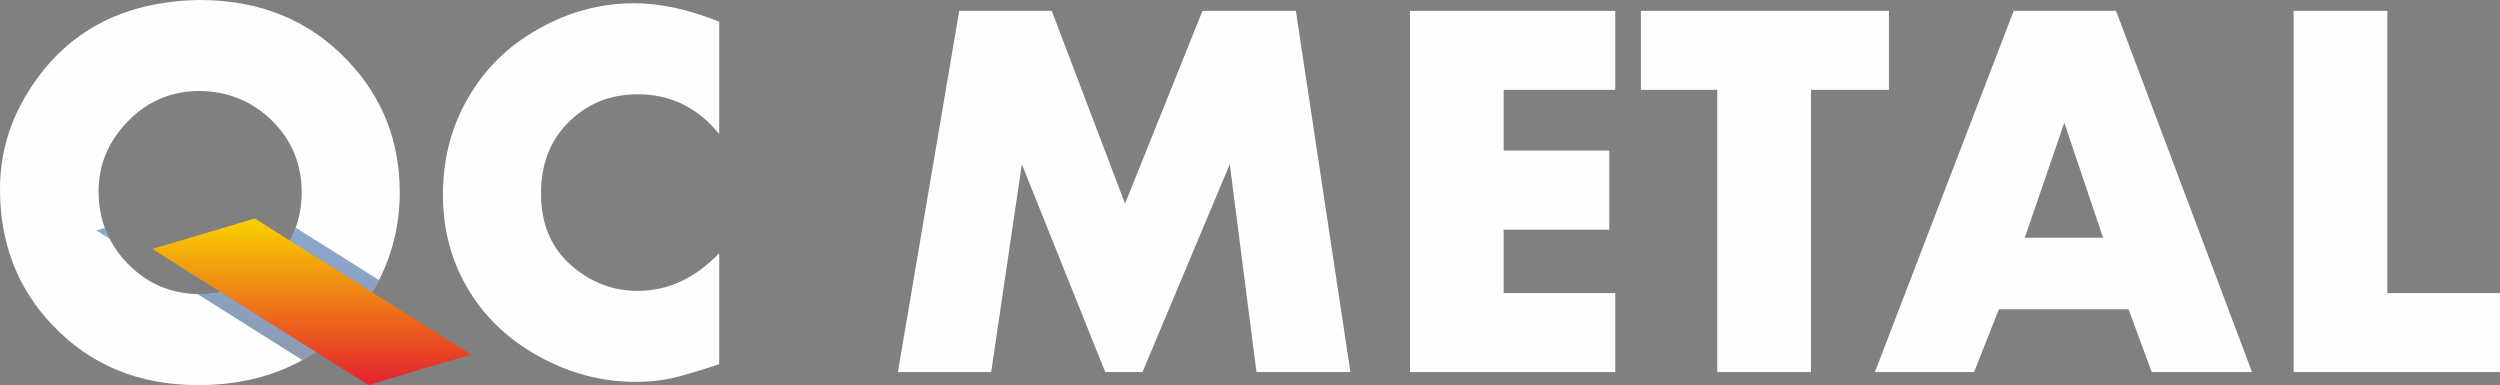 <?xml version="1.0" encoding="UTF-8"?>
<!DOCTYPE svg PUBLIC "-//W3C//DTD SVG 1.1//EN" "http://www.w3.org/Graphics/SVG/1.1/DTD/svg11.dtd">
<!-- Creator: CorelDRAW X7 -->
<svg xmlns="http://www.w3.org/2000/svg" xml:space="preserve" width="403.323mm" height="62.128mm" version="1.1" style="shape-rendering:geometricPrecision; text-rendering:geometricPrecision; image-rendering:optimizeQuality; fill-rule:evenodd; clip-rule:evenodd"
viewBox="0 0 43996 6777"
 xmlns:xlink="http://www.w3.org/1999/xlink">
 <rect x="0" y="0" width="43996" height="6777" fill="#808080" stroke="none"/>
 <defs>
  <style type="text/css">
   <![CDATA[
    .fil0 {fill:#FEFEFE;fill-rule:nonzero}
    .fil3 {fill:url(#id4);fill-rule:nonzero}
    .fil2 {fill:url(#id5);fill-rule:nonzero}
    .fil4 {fill:url(#id6);fill-rule:nonzero}
    .fil1 {fill:url(#id7);fill-opacity:0.502}
   ]]>
  </style>
    <mask id="id0">
  <linearGradient id="id1" gradientUnits="userSpaceOnUse" x1="5010.92" y1="4201.79" x2="5010.92" y2="6697.52">
   <stop offset="0" style="stop-opacity:0.498; stop-color:white"/>
   <stop offset="1" style="stop-opacity:0; stop-color:white"/>
  </linearGradient>
     <rect style="fill:url(#id1)" x="2676" y="4118" width="4671" height="2663"/>
    </mask>
    <mask id="id2">
  <linearGradient id="id3" gradientUnits="userSpaceOnUse" x1="5417.7" y1="4122.15" x2="5417.7" y2="6544.46">
   <stop offset="0" style="stop-opacity:0.498; stop-color:white"/>
   <stop offset="1" style="stop-opacity:0; stop-color:white"/>
  </linearGradient>
     <rect style="fill:url(#id3)" x="3489" y="4118" width="3857" height="2431"/>
    </mask>
  <linearGradient id="id4" gradientUnits="userSpaceOnUse" x1="5010.92" y1="4281.45" x2="5010.92" y2="6617.86">
   <stop offset="0" style="stop-opacity:1; stop-color:#FEFEFE"/>
   <stop offset="1" style="stop-opacity:1; stop-color:#EFEFEF"/>
  </linearGradient>
  <linearGradient id="id5" gradientUnits="userSpaceOnUse" x1="5484.35" y1="3932.9" x2="5484.35" y2="6689.21">
   <stop offset="0" style="stop-opacity:1; stop-color:#F8CD00"/>
   <stop offset="1" style="stop-opacity:1; stop-color:#E4272E"/>
  </linearGradient>
  <linearGradient id="id6" gradientUnits="userSpaceOnUse" xlink:href="#id4" x1="5417.7" y1="4122.15" x2="5417.7" y2="6544.46">
  </linearGradient>
  <linearGradient id="id7" gradientUnits="userSpaceOnUse" x1="4183.76" y1="4053.29" x2="4183.76" y2="6290.11">
   <stop offset="0" style="stop-opacity:1; stop-color:#16509D"/>
   <stop offset="1" style="stop-opacity:1; stop-color:#1D3765"/>
  </linearGradient>
 </defs>
 <g id="Layer_x0020_1">
  <path class="fil0" d="M3514 0c1061,0 1930,356 2604,1066 612,643 917,1417 917,2319 0,622 -155,1195 -461,1719 -329,566 -783,996 -1365,1292 -502,254 -1077,381 -1722,381 -1045,0 -1903,-354 -2570,-1063 -612,-645 -917,-1439 -917,-2384 0,-593 154,-1146 461,-1657 654,-1093 1673,-1651 3053,-1673zm3 1601c-492,0 -912,175 -1256,523 -351,354 -526,769 -526,1244 0,504 175,931 526,1285 344,348 765,523 1261,523 494,0 915,-175 1266,-523 348,-351 521,-774 521,-1268 0,-498 -173,-919 -521,-1261 -351,-343 -773,-516 -1271,-523zm9140 -1220l0 1978c-380,-467 -857,-700 -1430,-700 -504,0 -923,176 -1258,530 -299,312 -448,718 -448,1220 0,544 186,972 559,1285 335,283 716,425 1142,425 534,0 1012,-221 1435,-664l0 1954c-391,130 -679,214 -861,252 -185,40 -390,59 -620,59 -583,0 -1144,-148 -1681,-442 -572,-314 -1002,-732 -1294,-1253 -270,-475 -406,-1009 -406,-1601 0,-665 166,-1260 495,-1788 309,-503 740,-897 1290,-1183 502,-264 1029,-396 1582,-396 453,0 951,108 1495,324zm3144 6167l1080 -6357 1628 0 1290 3393 1363 -3393 1643 0 960 6357 -1653 0 -470 -3658 -1536 3658 -656 0 -1467 -3658 -540 3658 -1642 0zm12625 -4966l-1964 0 0 1068 1859 0 0 1392 -1859 0 0 1115 1964 0 0 1391 -3613 0 0 -6357 3613 0 0 1391zm3444 0l0 4966 -1649 0 0 -4966 -1344 0 0 -1391 4365 0 0 1391 -1372 0zm5589 3861l-2282 0 -437 1105 -1745 0 2443 -6357 1801 0 2393 6357 -1765 0 -408 -1105zm-448 -1259l-683 -2025 -695 2025 1378 0zm5002 -3993l0 4966 1983 0 0 1391 -3632 0 0 -6357 1649 0z"/>
  <path class="fil1" d="M6670 4929c-30,59 -62,117 -96,175 -307,529 -725,940 -1253,1233l-1845 -1162c15,1 31,1 46,1 494,0 915,-175 1266,-523 192,-194 331,-409 417,-646l1465 922zm-4742 -728l-230 -145 147 -44c24,65 52,128 83,189z"/>
  <g id="_588741528">
   <polygon class="fil2" points="8290,6241 7342,6517 6485,6777 2678,4381 4484,3845 "/>
   <polygon class="fil3" style="mask:url(#id0)" points="7342,6517 7285,6535 6485,6777 2680,4382 3536,4122 "/>
   <polygon class="fil4" style="mask:url(#id2)" points="7342,6517 7299,6544 7285,6535 3493,4149 3536,4122 "/>
  </g>
 </g>
</svg>
